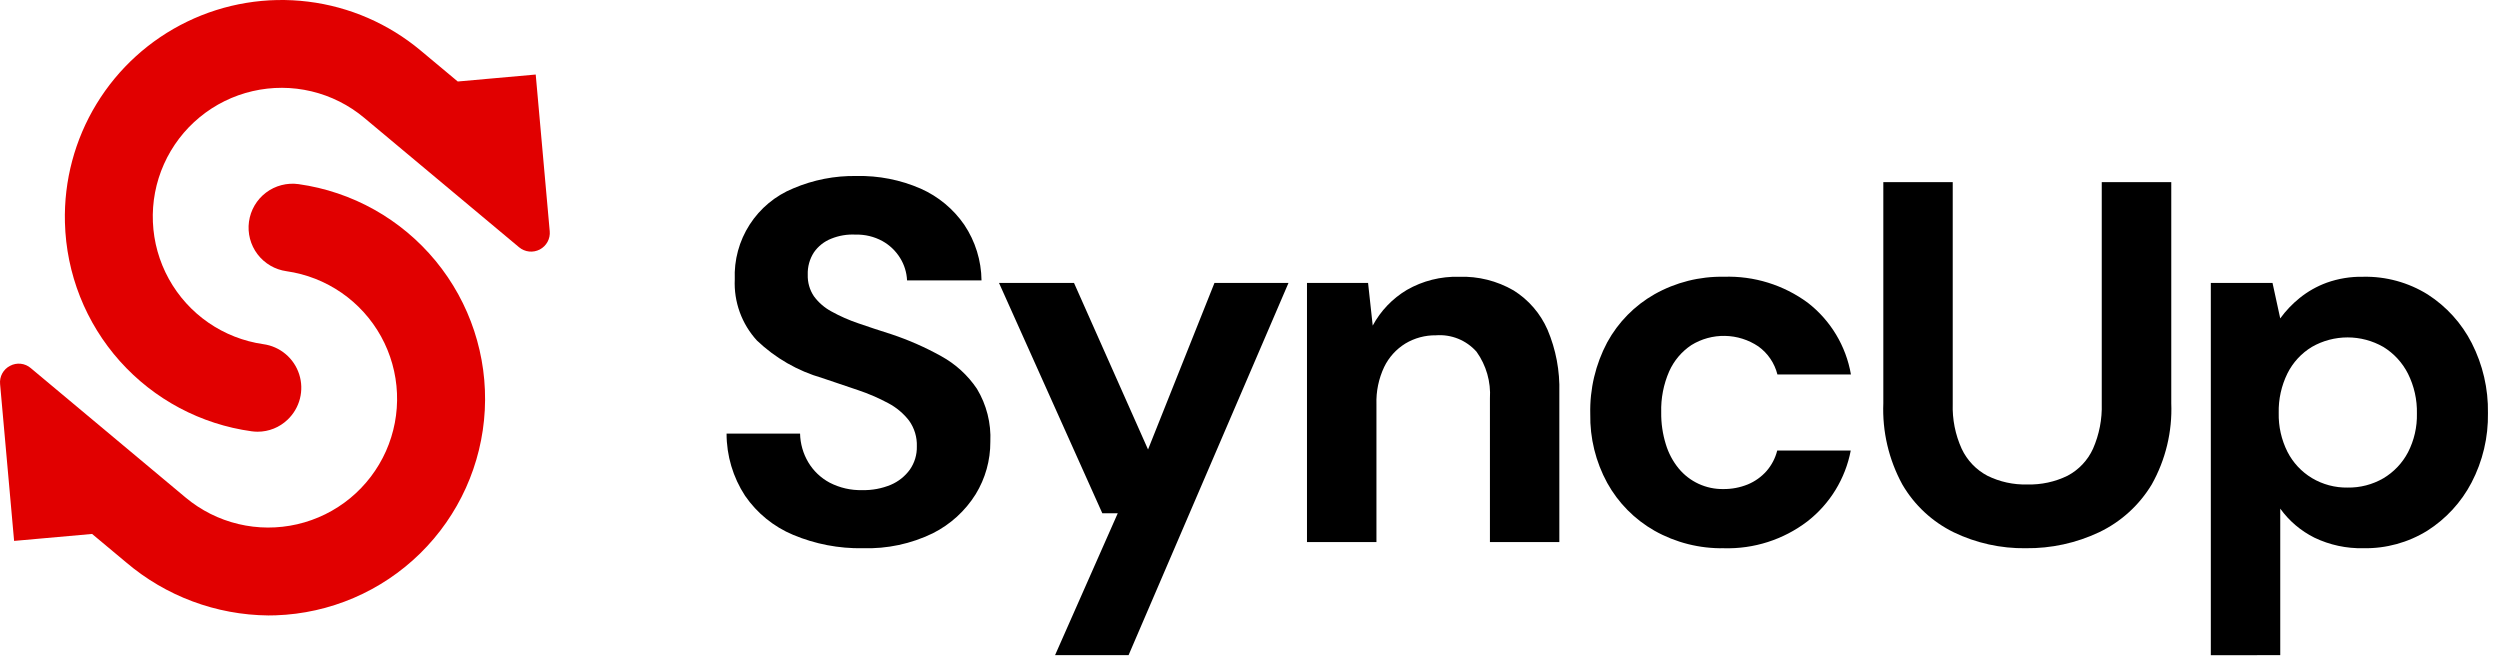 <svg width="140" height="37" viewBox="0 0 140 37" fill="none" xmlns="http://www.w3.org/2000/svg">
<path d="M48.316 30.701C46.978 30.724 45.65 30.469 44.416 29.952C43.326 29.496 42.392 28.737 41.724 27.764C41.047 26.727 40.687 25.517 40.688 24.28H44.804C44.816 24.848 44.975 25.403 45.266 25.892C45.553 26.372 45.967 26.765 46.461 27.029C47.025 27.32 47.654 27.464 48.288 27.447C48.837 27.46 49.382 27.358 49.889 27.147C50.314 26.965 50.682 26.672 50.953 26.298C51.218 25.917 51.355 25.461 51.343 24.998C51.361 24.483 51.209 23.977 50.91 23.558C50.596 23.152 50.199 22.818 49.745 22.579C49.2 22.286 48.631 22.041 48.044 21.845C47.401 21.625 46.734 21.399 46.044 21.169C44.674 20.774 43.419 20.053 42.388 19.069C41.966 18.608 41.639 18.068 41.426 17.481C41.214 16.894 41.118 16.271 41.147 15.647C41.102 14.562 41.394 13.49 41.981 12.578C42.569 11.665 43.423 10.956 44.428 10.547C45.547 10.07 46.754 9.834 47.969 9.856C49.201 9.829 50.424 10.07 51.554 10.561C52.542 10.999 53.389 11.701 54.002 12.591C54.618 13.512 54.953 14.592 54.965 15.701H50.795C50.775 15.257 50.641 14.825 50.407 14.448C50.162 14.051 49.82 13.724 49.413 13.498C48.953 13.248 48.435 13.124 47.913 13.138C47.445 13.113 46.978 13.191 46.544 13.368C46.155 13.522 45.819 13.787 45.58 14.131C45.339 14.503 45.219 14.94 45.234 15.383C45.22 15.812 45.34 16.235 45.58 16.592C45.839 16.944 46.173 17.233 46.559 17.441C47.038 17.706 47.54 17.927 48.059 18.103C48.635 18.303 49.258 18.509 49.931 18.722C50.893 19.043 51.823 19.453 52.709 19.946C53.512 20.387 54.198 21.014 54.709 21.774C55.247 22.666 55.508 23.698 55.459 24.739C55.464 25.775 55.179 26.792 54.638 27.676C54.054 28.612 53.223 29.369 52.237 29.864C51.02 30.456 49.675 30.743 48.322 30.699" fill="black"/>
<path d="M59.083 36.689L62.594 28.743H61.73L55.944 15.843H60.144L64.29 25.171L68.01 15.844H72.156L63.2 36.689H59.083Z" fill="black"/>
<path d="M73.191 30.355V15.844H76.612L76.872 18.234C77.317 17.406 77.979 16.714 78.787 16.234C79.675 15.725 80.686 15.471 81.709 15.5C82.777 15.463 83.835 15.728 84.76 16.263C85.601 16.788 86.263 17.555 86.661 18.463C87.132 19.572 87.357 20.771 87.323 21.976V30.354H83.436V22.318C83.495 21.384 83.231 20.459 82.687 19.698C82.404 19.379 82.052 19.13 81.658 18.97C81.263 18.811 80.837 18.744 80.412 18.777C79.81 18.769 79.217 18.928 78.7 19.238C78.187 19.554 77.775 20.01 77.513 20.552C77.206 21.203 77.058 21.919 77.081 22.639V30.355H73.191Z" fill="black"/>
<path d="M96.541 30.701C95.181 30.726 93.839 30.388 92.654 29.722C91.541 29.09 90.624 28.163 90.005 27.044C89.359 25.862 89.031 24.532 89.055 23.186C89.021 21.787 89.349 20.404 90.005 19.169C90.621 18.043 91.538 17.111 92.654 16.477C93.839 15.81 95.181 15.472 96.541 15.498C98.224 15.442 99.877 15.954 101.234 16.952C102.513 17.942 103.376 19.375 103.652 20.969H99.535C99.376 20.336 98.999 19.781 98.47 19.4C97.916 19.027 97.268 18.823 96.601 18.81C95.935 18.797 95.278 18.977 94.712 19.328C94.169 19.691 93.74 20.2 93.474 20.797C93.158 21.521 93.006 22.306 93.028 23.097C93.02 23.701 93.108 24.304 93.287 24.882C93.436 25.375 93.68 25.835 94.007 26.235C94.31 26.602 94.692 26.896 95.125 27.096C95.558 27.295 96.03 27.395 96.507 27.387C96.975 27.392 97.44 27.304 97.874 27.128C98.276 26.962 98.636 26.706 98.925 26.38C99.213 26.049 99.419 25.654 99.525 25.228H103.642C103.342 26.804 102.477 28.217 101.209 29.201C99.867 30.222 98.215 30.751 96.53 30.701" fill="black"/>
<path d="M113.441 30.701C112.046 30.719 110.666 30.414 109.41 29.809C108.207 29.22 107.205 28.288 106.531 27.131C105.771 25.738 105.403 24.166 105.466 22.582V10.201H109.353V22.61C109.324 23.477 109.495 24.338 109.853 25.129C110.155 25.776 110.661 26.307 111.293 26.641C111.985 26.983 112.751 27.151 113.524 27.13C114.305 27.152 115.081 26.985 115.784 26.641C116.413 26.308 116.914 25.777 117.209 25.129C117.557 24.336 117.724 23.475 117.698 22.61V10.201H121.591V22.581C121.654 24.169 121.275 25.744 120.497 27.13C119.797 28.293 118.771 29.224 117.546 29.808C116.264 30.412 114.862 30.717 113.446 30.7" fill="black"/>
<path d="M123.806 36.69V15.844H127.261L127.693 17.831C128.001 17.406 128.364 17.024 128.773 16.694C129.23 16.324 129.746 16.032 130.299 15.83C130.95 15.598 131.637 15.486 132.329 15.499C133.608 15.47 134.869 15.815 135.956 16.492C137.002 17.165 137.852 18.104 138.418 19.213C139.036 20.424 139.348 21.769 139.325 23.129C139.349 24.485 139.032 25.826 138.404 27.029C137.829 28.128 136.975 29.056 135.928 29.721C134.856 30.383 133.617 30.723 132.358 30.7C131.407 30.723 130.465 30.52 129.609 30.11C128.848 29.731 128.19 29.172 127.694 28.483V36.689L123.806 36.69ZM131.465 27.304C132.166 27.316 132.857 27.137 133.465 26.786C134.051 26.439 134.53 25.935 134.847 25.332C135.192 24.66 135.364 23.913 135.347 23.158C135.364 22.384 135.192 21.619 134.847 20.927C134.534 20.308 134.056 19.788 133.465 19.427C132.856 19.078 132.166 18.895 131.465 18.895C130.763 18.895 130.073 19.078 129.465 19.427C128.878 19.782 128.404 20.296 128.097 20.91C127.758 21.599 127.59 22.359 127.608 23.127C127.591 23.88 127.759 24.627 128.097 25.301C128.407 25.908 128.881 26.417 129.465 26.77C130.069 27.13 130.761 27.316 131.465 27.304Z" fill="black"/>
<path d="M30.785 12.955L30 4.174L25.634 4.564L23.552 2.826C21.76 1.328 19.574 0.378 17.257 0.092C14.939 -0.195 12.588 0.193 10.486 1.21C8.383 2.226 6.619 3.827 5.404 5.822C4.189 7.816 3.575 10.118 3.636 12.453C3.707 15.327 4.798 18.083 6.715 20.227C8.632 22.37 11.248 23.762 14.098 24.153C14.209 24.168 14.32 24.176 14.432 24.176C15.055 24.175 15.654 23.934 16.104 23.503C16.441 23.183 16.681 22.775 16.796 22.325C16.911 21.875 16.897 21.401 16.754 20.959C16.612 20.517 16.348 20.124 15.992 19.826C15.636 19.527 15.203 19.335 14.742 19.273C13.638 19.114 12.586 18.701 11.668 18.067C10.75 17.433 9.992 16.594 9.453 15.617C8.914 14.64 8.609 13.552 8.562 12.437C8.514 11.322 8.726 10.212 9.181 9.193C9.635 8.174 10.32 7.275 11.181 6.565C12.042 5.856 13.056 5.355 14.143 5.104C15.23 4.852 16.36 4.856 17.445 5.115C18.53 5.375 19.541 5.882 20.396 6.598L29.07 13.848C29.23 13.98 29.425 14.063 29.631 14.085C29.837 14.107 30.045 14.067 30.229 13.971C30.412 13.874 30.563 13.726 30.662 13.544C30.762 13.361 30.804 13.154 30.785 12.948" fill="#E10000"/>
<path d="M16.717 10.311C16.397 10.267 16.071 10.286 15.759 10.368C15.446 10.449 15.152 10.592 14.895 10.787C14.637 10.982 14.421 11.226 14.257 11.505C14.094 11.784 13.987 12.093 13.943 12.413C13.899 12.733 13.918 13.059 14 13.372C14.082 13.685 14.224 13.978 14.42 14.236C14.615 14.493 14.859 14.71 15.138 14.873C15.417 15.037 15.725 15.143 16.045 15.188C17.15 15.346 18.203 15.758 19.122 16.392C20.04 17.026 20.799 17.864 21.339 18.841C21.878 19.818 22.184 20.907 22.231 22.022C22.279 23.137 22.067 24.247 21.613 25.267C21.158 26.286 20.473 27.186 19.612 27.896C18.751 28.605 17.737 29.106 16.65 29.357C15.562 29.609 14.431 29.605 13.346 29.345C12.261 29.086 11.25 28.578 10.394 27.862L1.72 20.611C1.562 20.476 1.368 20.392 1.161 20.37C0.955 20.348 0.746 20.388 0.563 20.487C0.378 20.581 0.225 20.729 0.126 20.912C0.026 21.095 -0.016 21.303 0.005 21.511L0.79 30.291L5.157 29.901L7.057 31.487C9.283 33.384 12.105 34.438 15.029 34.465C15.166 34.465 15.303 34.465 15.44 34.458C18.475 34.355 21.361 33.118 23.529 30.991C25.696 28.864 26.988 26.002 27.148 22.97C27.308 19.937 26.326 16.955 24.395 14.611C22.464 12.268 19.725 10.733 16.717 10.311Z" fill="#E10000"/>
</svg>
